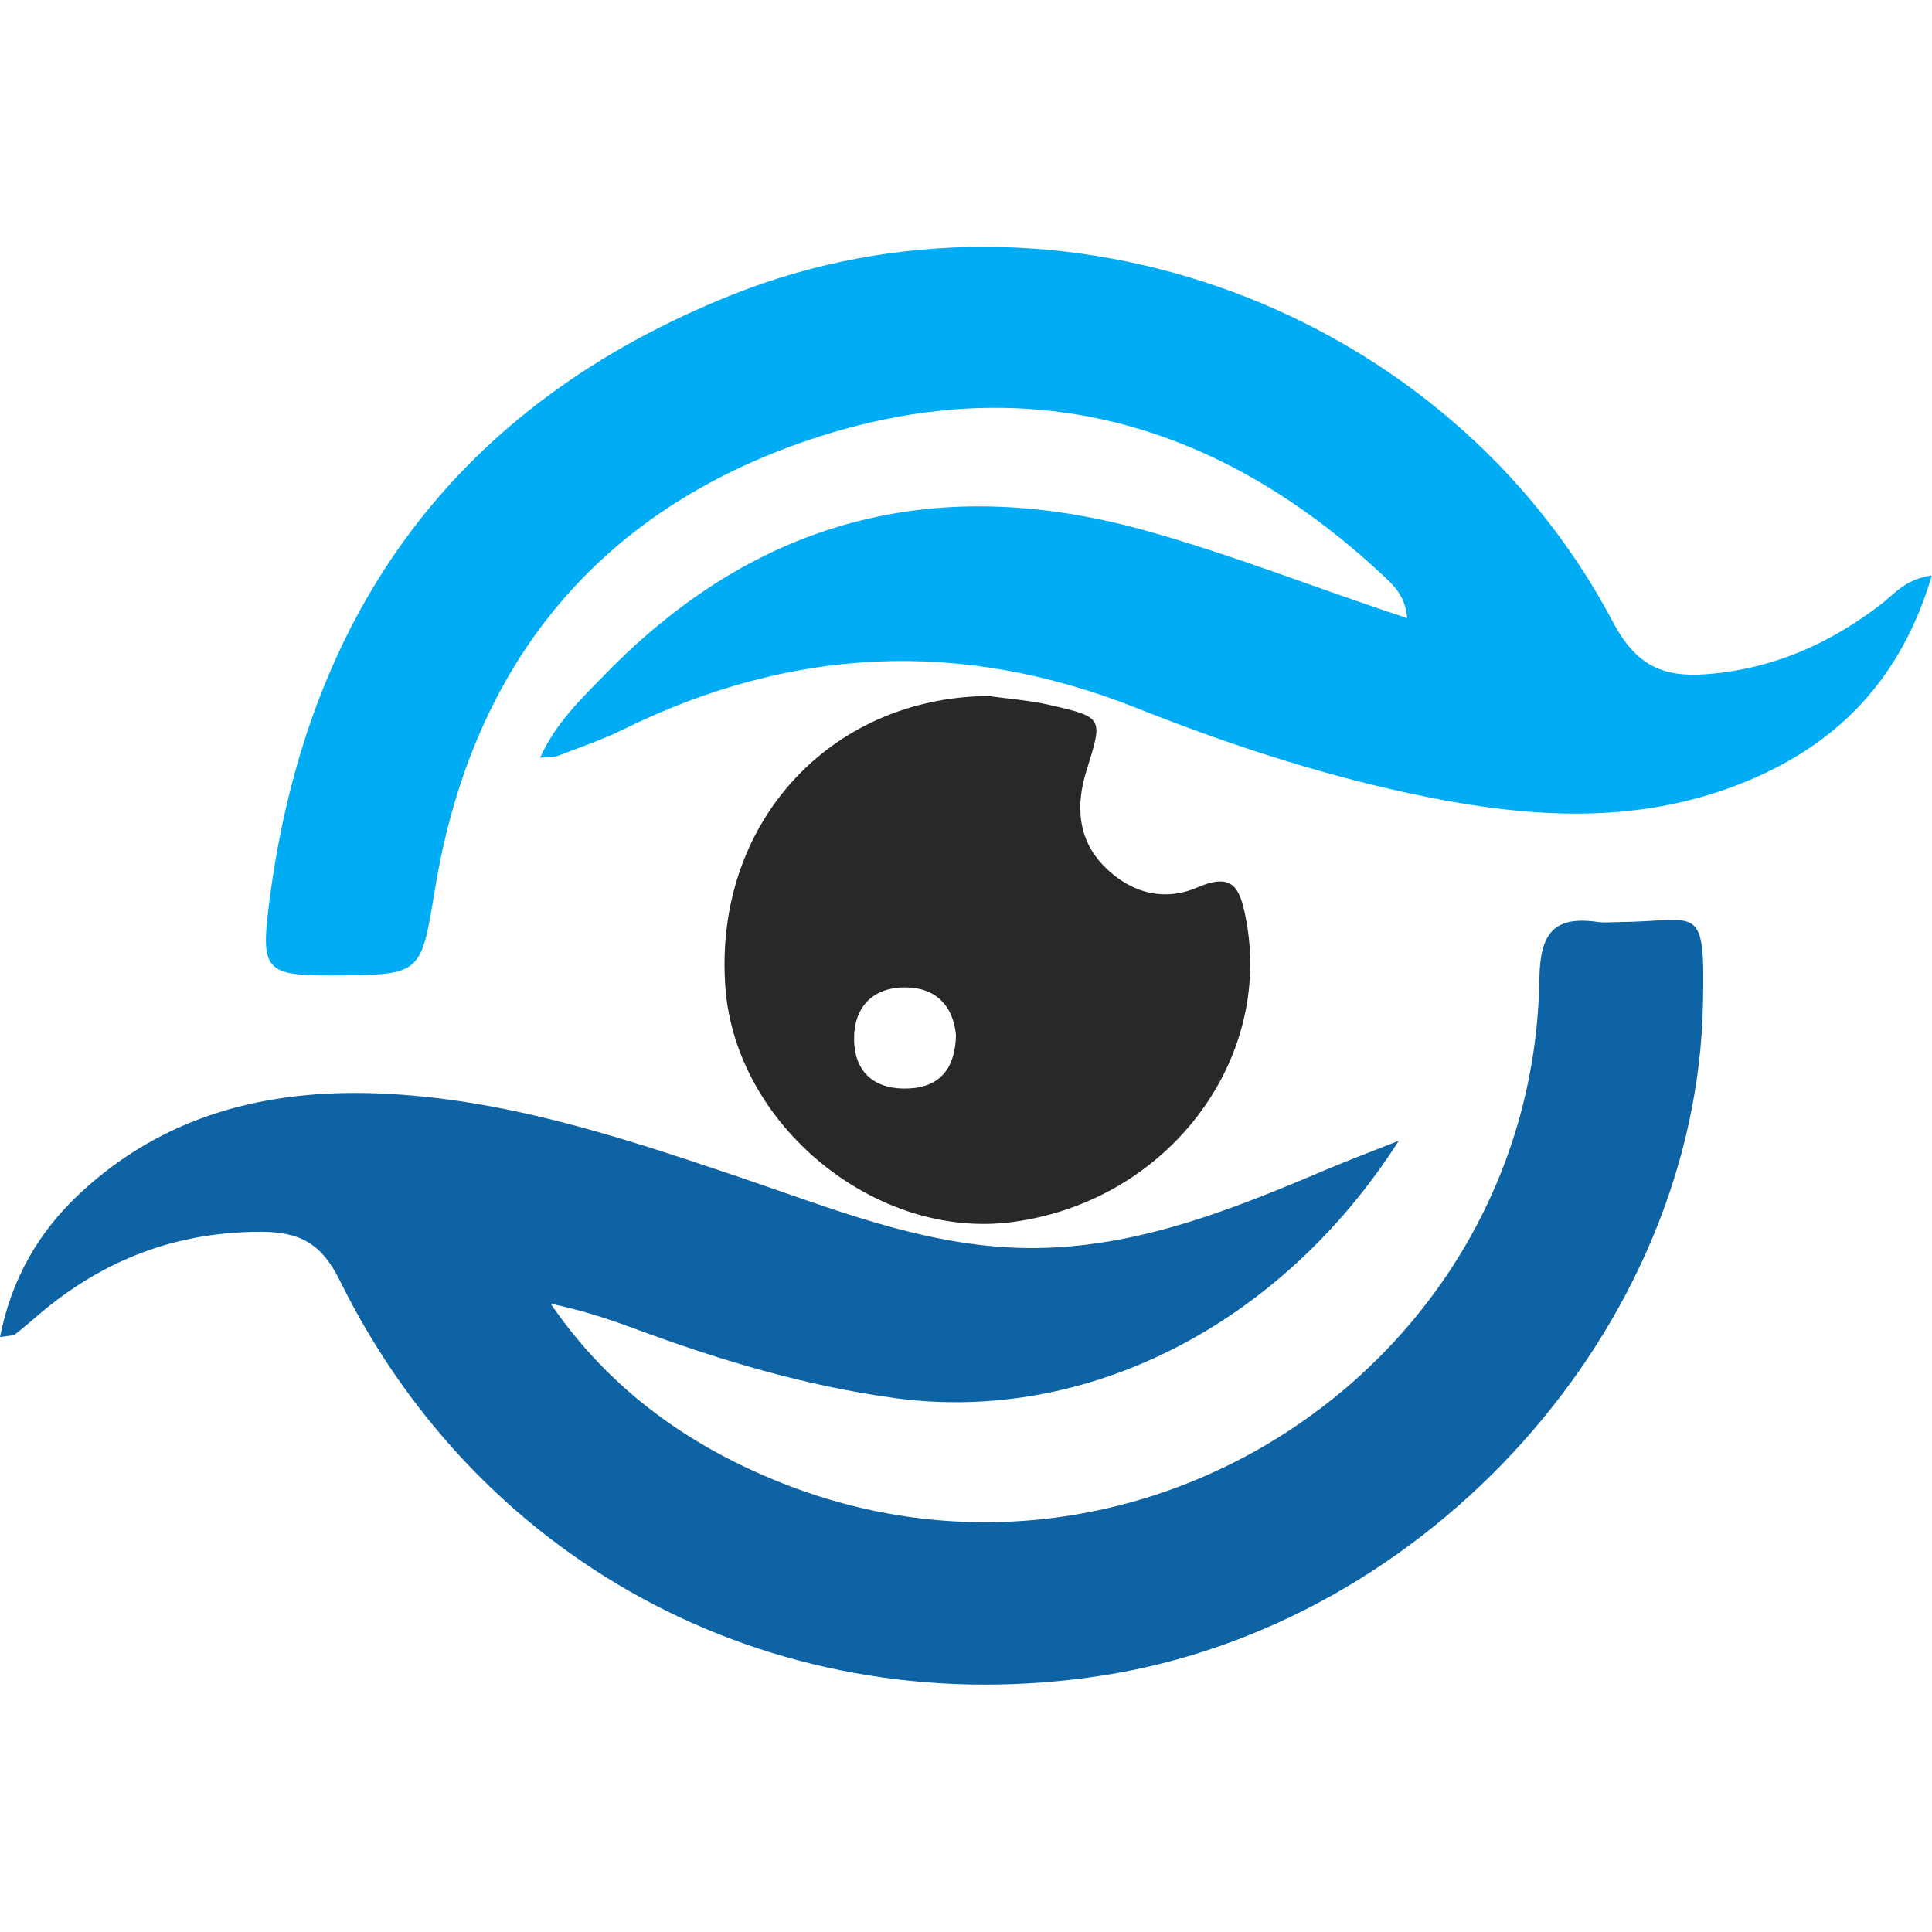 <?xml version="1.0" encoding="UTF-8" standalone="no"?>
<!-- Created with Inkscape (http://www.inkscape.org/) -->

<svg
   version="1.1"
   id="svg2"
   xml:space="preserve"
   width="900"
   height="900"
   viewBox="0 0 900 900"
   sodipodi:docname="oac22_icon.svg"
   inkscape:version="1.2.2 (732a01da63, 2022-12-09)"
   inkscape:export-filename="oac22_icon.png"
   inkscape:export-xdpi="96"
   inkscape:export-ydpi="96"
   xmlns:inkscape="http://www.inkscape.org/namespaces/inkscape"
   xmlns:sodipodi="http://sodipodi.sourceforge.net/DTD/sodipodi-0.dtd"
   xmlns="http://www.w3.org/2000/svg"
   xmlns:svg="http://www.w3.org/2000/svg"><defs
     id="defs6"><clipPath
       clipPathUnits="userSpaceOnUse"
       id="clipPath20"><path
         d="M 0,285 H 715 V 0 H 0 Z"
         id="path18" /></clipPath></defs><sodipodi:namedview
     id="namedview4"
     pagecolor="#ffffff"
     bordercolor="#666666"
     borderopacity="1.0"
     inkscape:pageshadow="2"
     inkscape:pageopacity="0.0"
     inkscape:pagecheckerboard="0"
     showgrid="false"
     inkscape:zoom="0.51586655"
     inkscape:cx="-91.108834"
     inkscape:cy="421.62067"
     inkscape:window-width="1920"
     inkscape:window-height="991"
     inkscape:window-x="-9"
     inkscape:window-y="-9"
     inkscape:window-maximized="1"
     inkscape:current-layer="g8"
     inkscape:snap-bbox="true"
     inkscape:bbox-paths="true"
     inkscape:bbox-nodes="true"
     inkscape:snap-bbox-edge-midpoints="true"
     inkscape:snap-bbox-midpoints="true"
     inkscape:object-paths="true"
     inkscape:snap-intersection-paths="true"
     inkscape:snap-smooth-nodes="true"
     inkscape:snap-midpoints="true"
     inkscape:snap-object-midpoints="true"
     inkscape:snap-center="true"
     inkscape:snap-text-baseline="true"
     inkscape:snap-page="true"
     inkscape:showpageshadow="2"
     inkscape:deskcolor="#d1d1d1" /><g
     id="g8"
     inkscape:groupmode="layer"
     inkscape:label="comuna 22"
     transform="matrix(1.333,0,0,-1.333,0,380)"><g
       id="g14"
       transform="matrix(3.095,0,0,3.095,-59.438,-580.311)"><g
         id="g16"
         clip-path="url(#clipPath20)"><g
           aria-label="AC"
           transform="matrix(1,0,0,-1,225.577,89.31)"
           id="text26"
           style="font-size:194.172px;font-family:Cocogoose;-inkscape-font-specification:Cocogoose;fill:#0d63a4" /><g
           id="g28"
           transform="translate(177.148,150.803)"><path
             d="m 0,0 c -13.309,-20.853 -35.333,-31.991 -56.863,-29.064 -10.134,1.377 -19.842,4.292 -29.393,7.835 -3.076,1.142 -6.199,2.154 -9.508,2.827 6.702,-9.8 15.885,-16.308 26.722,-20.488 40.254,-15.523 84.26,14.053 84.916,57.18 0.077,5.069 1.565,7.136 6.583,6.413 0.816,-0.117 1.665,-0.018 2.498,-0.012 8.927,0.079 9.622,2.433 9.389,-9.259 -0.725,-36.437 -30.879,-70.122 -67.882,-75.827 -35.983,-5.546 -69.915,11.928 -86.041,44.621 -2.006,4.067 -4.396,5.48 -8.809,5.492 -9.658,0.025 -17.924,-3.167 -25.178,-9.349 -0.886,-0.755 -1.761,-1.524 -2.684,-2.231 -0.228,-0.174 -0.625,-0.126 -1.691,-0.306 1.303,6.652 4.434,11.954 9.058,16.258 9.458,8.803 21.021,11.742 33.647,11.254 14.179,-0.547 27.467,-4.952 40.742,-9.44 10.243,-3.462 20.329,-7.597 31.352,-7.991 12.544,-0.447 23.831,4.11 35.064,8.872 2.24,0.949 4.52,1.803 8.078,3.215"
             style="fill:#0d63a4;fill-opacity:1;fill-rule:nonzero;stroke:none"
             id="path30" /></g><g
           id="g32"
           transform="translate(237.334,214.633)"><path
             d="m 0,0 c -3.435,-11.648 -10.58,-19.003 -20.999,-23.283 -12.581,-5.169 -25.432,-4.047 -38.303,-1.252 -10.45,2.268 -20.609,5.637 -30.49,9.562 -19.831,7.879 -39.012,6.92 -58,-2.432 -2.383,-1.174 -4.925,-2.029 -7.411,-2.987 -0.422,-0.162 -0.93,-0.097 -1.943,-0.184 1.813,3.989 4.671,6.669 7.38,9.449 17.038,17.482 37.296,22.74 60.795,16.244 9.931,-2.745 19.497,-6.579 29.724,-9.929 -0.185,2.531 -1.586,3.76 -2.829,4.917 -18.615,17.329 -40.258,23.391 -64.552,15.244 -24.007,-8.052 -38.116,-25.396 -42.322,-50.411 -1.681,-9.998 -1.352,-10.053 -11.563,-10.107 -7.717,-0.04 -8.196,0.602 -7.216,8.266 4.213,32.936 21.293,56.221 52.249,68.583 36.925,14.743 80.805,-1.579 99.455,-36.906 2.553,-4.837 5.521,-6.319 10.591,-5.925 7.435,0.578 13.821,3.395 19.639,7.848 C -4.25,-2.12 -3.013,-0.419 0,0"
             style="fill:#00adf5;fill-opacity:1;fill-rule:nonzero;stroke:none"
             id="path34" /></g><g
           id="g36"
           transform="translate(127.149,162.744)"><path
             d="m 0,0 c -0.33,3.347 -2.323,5.373 -5.746,5.375 -3.733,0.002 -5.846,-2.314 -5.76,-5.985 0.088,-3.797 2.521,-5.614 6.216,-5.427 C -1.692,-5.856 -0.083,-3.642 0,0 m 3.638,38.278 c 2.296,-0.323 4.63,-0.485 6.882,-1.002 6.231,-1.427 6.068,-1.439 4.195,-7.491 -1.175,-3.797 -1.026,-7.655 2.009,-10.736 2.963,-3.008 6.725,-4.027 10.54,-2.387 4.007,1.723 4.791,-0.039 5.455,-3.436 3.165,-16.186 -8.905,-32.022 -26.333,-34.345 -15.433,-2.058 -31.27,10.884 -32.426,26.498 -1.358,18.354 11.674,32.717 29.678,32.899"
             style="fill:#282828;fill-opacity:1;fill-rule:nonzero;stroke:none"
             id="path38" /></g></g></g></g></svg>
